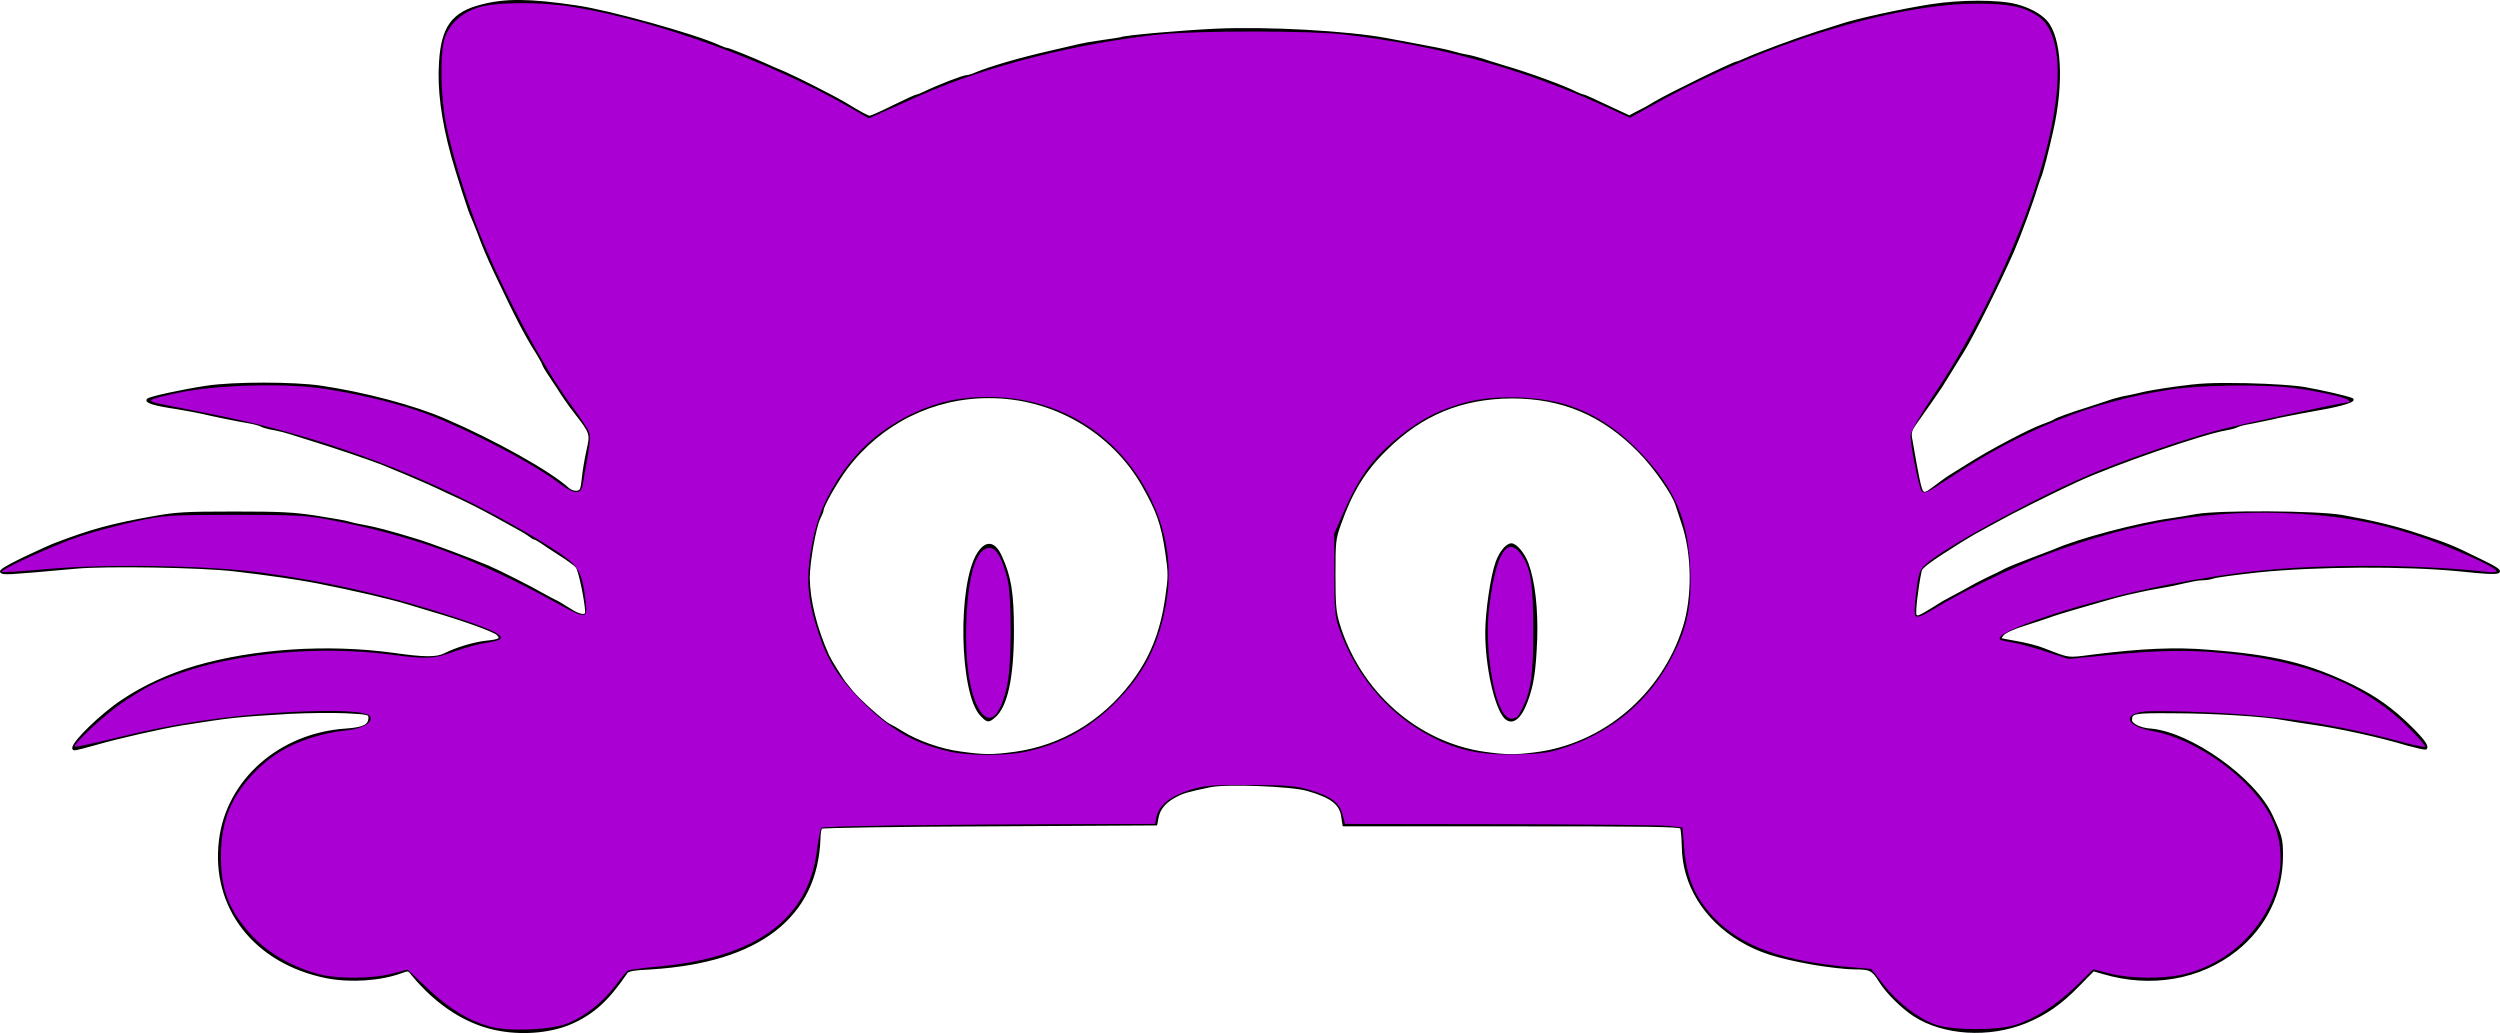 <?xml version="1.0" encoding="UTF-8" standalone="no"?>
<svg
   xmlns:dc="http://purl.org/dc/elements/1.1/"
   xmlns:cc="http://creativecommons.org/ns#"
   xmlns:rdf="http://www.w3.org/1999/02/22-rdf-syntax-ns#"
   xmlns:svg="http://www.w3.org/2000/svg"
   xmlns="http://www.w3.org/2000/svg"
   xmlns:sodipodi="http://sodipodi.sourceforge.net/DTD/sodipodi-0.dtd"
   xmlns:inkscape="http://www.inkscape.org/namespaces/inkscape"
   width="817.938pt"
   height="337.994pt"
   viewBox="0 0 817.938 337.994"
   version="1.1"
   id="svg4904"
   sodipodi:docname="chat-orange.svg"
   inkscape:version="0.92.4 (5da689c313, 2019-01-14)">
  <sodipodi:namedview
     id="namedview4906"
     pagecolor="#ffffff"
     bordercolor="#666666"
     borderopacity="1.0"
     inkscape:showpageshadow="2"
     inkscape:pageopacity="0.0"
     inkscape:pagecheckerboard="0"
     inkscape:deskcolor="#d1d1d1"
     inkscape:document-units="pt"
     showgrid="false"
     inkscape:zoom="0.96736136"
     inkscape:cx="476.90166"
     inkscape:cy="227.25991"
     inkscape:window-width="1920"
     inkscape:window-height="991"
     inkscape:window-x="-9"
     inkscape:window-y="-9"
     inkscape:window-maximized="1"
     inkscape:current-layer="svg4904" />
  <defs
     id="defs4901" />
  <path
     id="Path0"
     stroke-width="0.7"
     stroke="#ff0000"
     stroke-opacity="1"
     fill="none"
     fill-opacity="0"
     stroke-linecap="round"
     stroke-linejoin="round"
     d="m 163.888,337.013 c -10.6,-1.7 -20.8,-8.2 -29,-18.2 -1.2,-1.6 -1.3,-1.6 -3.7,-0.7 -6.9,2.5 -16.6,3.1 -24.3,1.6 -23.5,-4.7 -37.6,-22.8 -34.9,-44.8 2.4,-19.7 19.7,-34.8 41.2,-36.2 5.8,-0.4 7.7,-1.4 7.7,-3.9 0,-1.3 -0.3,-1.4 -7.8,-1.8 -4.2,-0.2 -12.6,-0.1 -18.5,0.2 -17.9,1.1 -18.8,1.2 -35.2,3.8 -6.7,1.1 -20.9,4.3 -28.1,6.4 -7.3,2 -7.3,2 -7.3,1.3 0,-2 9.4,-11.1 16.1,-15.5 6.8,-4.6 15.5,-8.6 24.1,-11.1 19,-5.5 42.8,-7.1 64.3,-4.2 10.4,1.5 14.4,1.5 17.1,0.1 3.6,-1.8 9.1,-3.5 13.1,-4 4.9,-0.5 5.6,-0.9 4.1,-2.5 -1.1,-1.1 -11,-4.7 -21.7,-7.8 -2.6,-0.8 -6,-1.8 -7.6,-2.3 -5.6,-1.7 -16.6,-4.3 -29.7,-6.9 -5,-1 -15.7,-2.6 -26.9,-3.9 -11,-1.3 -42.2,-1.8 -52,-0.9 -23.1,2.1 -23.8,2.1 -24.5,1.4 -0.4,-0.4 1.7,-1.7 7.2,-4.4 4.3,-2 9,-4.2 10.4,-4.7 11.7,-4.5 18.7,-6.4 32.3,-8.8 7.2,-1.3 10.3,-1.5 26.2,-1.5 15.6,0 19.4,0.2 27.3,1.4 5,0.8 9.6,1.6 10.1,1.8 0.5,0.2 3,0.8 5.4,1.2 4.1,0.8 8,1.8 16.5,4.4 4.8,1.4 18.1,6.4 24,8.9 3.5,1.5 14,6.8 17.4,8.8 1.6,0.9 3.5,1.9 4.3,2.3 0.8,0.3 2.9,1.6 4.8,2.8 3.1,2.1 5.5,2.5 5.5,1 0,-3.1 -2.2,-13.9 -3.1,-14.8 -0.5,-0.7 -3,-2.5 -5.4,-4 -2.5,-1.6 -5.2,-3.4 -6.2,-4.1 -0.9,-0.6 -1.9,-1.2 -2.2,-1.2 -0.2,0 -0.9,-0.4 -1.4,-0.8 -0.6,-0.5 -2.5,-1.7 -4.4,-2.7 -1.8,-1 -5.3,-2.9 -7.6,-4.2 -5.7,-3.1 -9.8,-5.1 -14.7,-7.3 -2.2,-1.1 -5.4,-2.5 -6.9,-3.2 -3.1,-1.4 -9,-3.9 -14.9,-6.3 -4.4,-1.7 -16.2,-5.7 -23.1,-7.8 -2.6,-0.8 -5.8,-1.8 -7,-2.2 -1.2,-0.4 -3.5,-1 -5.1,-1.3 -1.5,-0.2 -3.3,-0.7 -4,-1 -0.6,-0.4 -2.4,-0.9 -4.1,-1.2 -4.8,-0.8 -12.9,-2.5 -15.3,-3.1 -1.2,-0.3 -5.1,-1 -8.6,-1.6 -6.9,-1 -10.3,-2 -9.4,-2.8 0.8,-0.7 11.4,-3 19.4,-4.2 8.9,-1.3 28.1,-1.3 37.1,0 14.2,2.1 30.6,6.4 40.9,10.9 15.8,6.8 34.1,17 40.1,22.5 0.8,0.7 2,1.1 2.8,1 1.4,-0.2 1.6,-0.6 2,-4.3 0.2,-2.3 0.9,-6.3 1.5,-9.1 1.3,-5.7 1.3,-5.7 -4.2,-12.8 -1.6,-2 -4,-5.5 -5.3,-7.6 -1.4,-2 -2.9,-4.5 -3.5,-5.3 -0.6,-0.9 -1.3,-2.1 -1.5,-2.7 -0.2,-0.6 -1.2,-2.3 -2.1,-3.8 -3.5,-5.5 -6.6,-11.4 -13.6,-26.2 -2.3,-4.9 -3.9,-8.6 -5.6,-13.3 -0.8,-2 -1.7,-4.3 -2,-4.9 -0.7,-1.2 -5,-14.7 -6.5,-20.1 -3.2,-11.7 -4.5,-21.7 -3.9,-30.5 0.7,-11.4 4.1,-16.1 13.6,-18.5 7.7,-2 15.5,-2 31,0.3 10.5,1.5 38.7,9.3 46.7,13 1.1,0.5 2.2,0.9 2.6,0.9 0.5,0 8.3,3.1 13.1,5.3 1.1,0.5 3.8,1.7 6,2.6 3.9,1.7 15.5,7.6 19.1,9.7 5.6,3.4 7.8,4.6 8.5,4.6 0.4,0 4,-1.6 7.8,-3.5 3.9,-1.9 7.3,-3.5 7.7,-3.5 0.3,0 1.3,-0.4 2.3,-0.9 5,-2.4 12.8,-5.4 14,-5.4 0.5,0 1.8,-0.4 2.9,-0.9 4.2,-1.8 14.7,-4.9 24.5,-7.1 4,-0.9 8.3,-1.9 9.5,-2.2 1.2,-0.3 4.6,-0.9 7.6,-1.3 2.9,-0.4 5.5,-0.8 5.8,-0.9 0.9,-0.6 20.4,-2.3 31.6,-2.8 16.6,-0.7 42.5,0.7 55.4,3.1 2.1,0.4 6.9,1.3 10.7,2 3.9,0.7 8.4,1.6 10.2,2.1 1.7,0.5 4.1,1.1 5.4,1.3 1.2,0.2 3.3,0.8 4.7,1.2 1.4,0.5 4.7,1.5 7.3,2.3 8.3,2.4 19.9,6.7 23.6,8.6 1,0.5 2.1,0.9 2.4,0.9 0.3,0 3.8,1.6 7.8,3.5 0,0 7.3,3.4 7.3,3.4 0,0 3,-1.6 3,-1.6 1.7,-0.8 4.2,-2.2 5.6,-3.1 4.4,-2.6 25.6,-13 26.7,-13 0.2,0 1.2,-0.4 2.3,-0.9 4.9,-2.2 15.9,-6.3 24.2,-9 2.8,-0.8 5.9,-1.9 7,-2.2 5.2,-1.8 20.3,-5.1 30,-6.6 9.5,-1.5 22.2,-1.5 27.8,0 4.2,1.1 7.8,3.1 9.7,5.2 4.8,5.3 5.6,20.1 2,36 -1.5,6.6 -3.3,13.8 -4,15.2 -0.3,0.7 -0.8,2.3 -1.2,3.5 -1,3.6 -5.3,15.3 -7.6,20.6 -4.4,10 -12.9,27.1 -16.2,32.5 -2.4,3.8 -6.5,10.6 -7.3,11.8 -0.9,1.4 -5,7.3 -8.7,12.5 -1.1,1.5 -1.4,2.6 -1.2,4 2.3,13.4 3.1,17.2 3.8,17.9 0.7,0.7 1.4,0.4 4,-1.6 1.7,-1.3 3.7,-2.7 4.4,-3.2 0.6,-0.4 3.8,-2.4 6.9,-4.3 6.8,-4.3 19.6,-11.1 24.1,-12.7 1.7,-0.6 3.4,-1.3 3.8,-1.6 0.7,-0.5 4.7,-2 11.4,-4.1 2.7,-0.9 6.2,-2 7.6,-2.5 1.4,-0.4 3.6,-1 5,-1.2 1.4,-0.3 3.4,-0.7 4.5,-1 1,-0.3 6.1,-1.2 11.2,-1.9 8,-1.1 11.4,-1.3 23.1,-1.1 8.3,0.2 15.9,0.7 19.2,1.3 5.1,0.9 13.1,2.7 15.2,3.5 1.6,0.5 -2.8,2 -10.3,3.3 -3.9,0.7 -9.9,1.8 -13.2,2.5 -3.3,0.8 -7.5,1.6 -9.4,2 -1.9,0.3 -3.9,0.8 -4.4,1.1 -0.6,0.3 -2.2,0.8 -3.6,1 -7.8,1.3 -37,11.4 -49.1,17 -7,3.2 -21.6,10.5 -26.2,13.1 -2.5,1.4 -5.3,2.9 -6.4,3.5 -1,0.5 -3.4,2 -5.4,3.2 -9.9,6.2 -12.7,8.3 -13,9.5 -1.2,5.7 -2.1,13.7 -1.7,14.5 0.5,0.9 1.2,0.6 5,-1.7 2.4,-1.5 4.8,-3 5.3,-3.2 0.5,-0.3 3,-1.6 5.4,-2.9 2.4,-1.4 6,-3.3 7.9,-4.2 1.9,-0.9 4.5,-2.1 5.7,-2.8 1.2,-0.6 5.1,-2.2 8.6,-3.5 3.4,-1.3 6.9,-2.6 7.6,-2.9 7.9,-3.5 27.2,-8.6 38,-10.1 2,-0.3 5.9,-0.9 8.5,-1.4 7.7,-1.3 39.1,-1.1 47.5,0.3 10,1.8 17.3,3.5 25.3,6.2 9.1,3 10.7,3.6 19.6,8 9.8,4.7 9.1,5.2 -6.1,3.6 -17.8,-1.8 -47.6,-1.6 -66,0.3 -7.4,0.8 -14.2,1.7 -15.1,2.1 -0.8,0.3 -2.4,0.5 -3.5,0.5 -1.1,0 -3.7,0.5 -5.8,1 -2.1,0.5 -5.3,1.2 -7.3,1.5 -1.9,0.3 -5.6,1 -8.2,1.6 -4.6,1 -6.2,1.4 -15.5,4.1 -9.4,2.7 -11.5,3.4 -13.7,4.2 -1.2,0.4 -4.7,1.6 -7.9,2.6 -3.2,1 -6.1,2.3 -6.7,3.1 -0.6,0.7 -1,1.3 -0.9,1.4 0.1,0.1 2.5,0.6 5.5,1.1 2.9,0.5 6.9,1.5 8.8,2.3 8.5,3.3 7.6,3.2 16,2.1 15.9,-2 27.2,-2.5 37.7,-1.6 21.5,1.6 32.8,4.4 47.4,11.5 7.6,3.8 12.8,7.5 19,13.6 4.3,4.3 5.7,6.3 4.8,6.9 -0.3,0.1 -2.9,-0.5 -5.9,-1.3 -8.9,-2.7 -22.2,-5.6 -31.3,-6.9 -3.5,-0.5 -7.8,-1.2 -9.5,-1.5 -5.6,-1.1 -23.1,-2.2 -36,-2.2 -12.9,-0.1 -13.7,0.1 -13.7,2.6 0,1.4 3.1,2.9 6.4,3.1 13,1.1 33.9,15.9 39.6,28.1 3.1,6.7 3.4,7.7 3.4,13.1 0,12.2 -5.4,23.3 -15.1,31 -11.8,9.3 -27.8,12.1 -43.5,7.4 0,0 -3.1,-0.9 -3.1,-0.9 0,0 -4.8,4.9 -4.8,4.9 -5.9,6.1 -10.9,9.5 -17.5,12.2 -11.9,4.8 -26.7,3.9 -36.3,-2.3 -4,-2.6 -9,-7.6 -11.1,-11 -2.5,-4 -3.2,-4.4 -8.5,-4.4 -2.7,0 -8.7,-0.7 -13.4,-1.5 -12.2,-2.2 -17.7,-4 -23.8,-7.6 -11.8,-7 -18.8,-18.4 -18.9,-30.8 -0.1,-2.9 -0.3,-5.7 -0.6,-6.1 -0.4,-0.7 -12.5,-0.8 -55.4,-0.8 0,0 -55,0 -55,0 0,0 -0.4,-2.6 -0.4,-2.6 -0.5,-4.4 -3.5,-6.7 -11.5,-9 -5.3,-1.5 -26.3,-2.3 -31.7,-1.2 -7.7,1.6 -9,2 -11.6,3.4 -3.3,1.8 -5.1,3.9 -5.7,6.9 0,0 -0.4,2.2 -0.4,2.2 0,0 -54.6,0.3 -54.6,0.3 -30,0.1 -54.7,0.5 -55,0.8 -0.3,0.3 -0.6,1.8 -0.6,3.5 -0.9,25.7 -19.9,40.3 -55,42.5 -6,0.3 -7.6,0.6 -8.2,1.5 -6,8.8 -10.7,13.1 -17.8,16.3 -6.2,2.8 -15.1,3.8 -23.2,2.4 z m 168.2,-90.7 c 15.1,-2.1 28.4,-10 38.1,-22.6 6.2,-8 9.8,-16.8 11.4,-28.3 1,-6.8 1,-7.8 0,-14.7 -1.4,-9.3 -2.8,-13.3 -7.6,-21.8 -10.1,-17.8 -29.5,-29 -50.3,-29 -18.4,-0.1 -35.6,8.5 -46.7,23.2 -3.3,4.4 -7.9,12.5 -7.9,13.9 0,0.4 -0.5,1.5 -1,2.5 -1.4,2.7 -3.5,14.4 -3.5,19.6 0.1,7.3 2.3,16.4 6.4,25.5 0.8,1.7 5,8.4 5.7,9.1 0.2,0.2 1.1,1.4 2.1,2.6 2.2,2.7 10.4,10 12.1,10.8 0.7,0.3 2.6,1.4 4.2,2.4 4.9,3.1 12.8,5.9 19.1,6.7 7.8,1.1 10.4,1.1 17.9,0.1 z m 170,0.2 c 22.4,-2.7 41.8,-19 48.8,-41.2 3.2,-10 3,-24.3 -0.4,-34.1 -0.8,-2.6 -1.8,-5.4 -2,-6.1 -1.2,-3.7 -7.1,-12.2 -12.1,-17.3 -11.9,-12.2 -25.2,-17.8 -41.8,-17.8 -16.4,0.1 -29.5,5.5 -41.1,17 -7.1,6.9 -11.3,13.8 -15.1,24.5 -1.7,4.8 -1.8,5.5 -1.8,16.5 0,9.8 0.2,12 1.3,15.9 6.8,22.5 25.6,39.2 47.8,42.4 7,1 10,1 16.4,0.2 z m -181.1,-12.6 c -6.8,-7.3 -7.4,-42.9 -0.9,-52.9 2.6,-4 5.3,-3.6 7.4,1.1 3,6.5 3.9,11.9 3.9,24.2 0,15.4 -2.1,25 -6.2,28.3 -1.8,1.5 -2.1,1.5 -4.2,-0.7 z m 171.4,0.8 c -3.2,-3.6 -6.1,-16.8 -6.1,-27.7 0,-6.7 1.7,-18.4 3.4,-23.1 1.2,-3.3 3.3,-5.8 4.8,-5.8 1.5,0 4.1,3.1 5.3,6.4 2.1,5.8 3.1,14.6 2.8,24.5 -0.4,10.2 -1.1,15.1 -3.1,20.4 -2.1,5.7 -4.8,7.7 -7.1,5.3 z"
     style="fill:#000000;fill-opacity:1;stroke:#000000;stroke-opacity:1" />
  <path
     style="fill:#aa00d4;stroke-width:1.034"
     d="m 213.621,447.802 c -9.238,-2.587 -17.734,-7.795 -26.993,-16.546 l -8.787,-8.305 -6.719,1.77 c -8.482,2.234 -23.478,2.4 -31.57,0.35 -11.315,-2.866 -22.283,-9.065 -29.283,-16.547 -10.395,-11.113 -14.065,-20.534 -13.884,-35.646 0.185,-15.525 4.814,-26.301 16.045,-37.36 9.599,-9.451 22.735,-15.127 39.348,-17.001 6.532,-0.737 10.758,-3.27 9.766,-5.853 -0.963,-2.51 -14.921,-3.197 -37.974,-1.868 -24.794,1.429 -48.1,4.946 -72.133,10.883 -10.068,2.487 -18.515,4.313 -18.771,4.057 -1.038,-1.038 13.397,-14.356 21.127,-19.491 10.34,-6.869 14.235,-8.819 25.649,-12.842 24.416,-8.606 60.387,-11.775 90.13,-7.941 16.95,2.185 19.568,2.062 29.005,-1.366 4.515,-1.64 10.651,-3.312 13.635,-3.715 11.082,-1.498 7.98,-3.995 -13.921,-11.207 -28.208,-9.29 -54.155,-15.268 -84.025,-19.36 -23.152,-3.172 -68.075,-3.919 -93.925,-1.563 -10.439,0.952 -19.212,1.497 -19.496,1.213 -0.941,-0.941 22.771,-11.735 34.095,-15.521 6.119,-2.046 17.051,-4.978 24.293,-6.517 12.558,-2.668 14.554,-2.799 43.145,-2.828 26.766,-0.027 31.267,0.216 42.007,2.268 35.899,6.859 63.453,16.928 97.217,35.525 14.264,7.856 14.754,7.855 13.861,-0.041 -1.264,-11.176 -2.8,-14.687 -8.211,-18.776 -7.364,-5.566 -25.246,-15.999 -40.983,-23.91 -35.993,-18.095 -73.851,-31.072 -113.711,-38.979 -8.813,-1.748 -18.742,-3.717 -22.066,-4.376 -7.382,-1.463 -6.529,-2.028 7.593,-5.026 15.722,-3.337 45.728,-4.236 62.2,-1.863 13.572,1.955 29.481,5.628 41.491,9.58 16.745,5.51 48.673,21.737 61.17,31.091 7.854,5.878 10.56,6.057 11.379,0.75 0.329,-2.132 1.265,-7.492 2.08,-11.911 0.967,-5.241 1.156,-8.891 0.545,-10.498 -0.515,-1.355 -3.947,-6.535 -7.627,-11.512 -12.267,-16.59 -29.667,-49.152 -40.014,-74.88 -5.753,-14.306 -11.839,-33.949 -14.537,-46.915 -2.492,-11.979 -2.954,-30.5 -0.944,-37.814 1.798,-6.544 7.4,-11.799 15.071,-14.14 7.849,-2.395 27.769,-2.402 41.95,-0.015 36.965,6.222 85.579,23.964 120.087,43.826 l 8.056,4.637 5.9,-2.623 c 3.245,-1.443 10.682,-4.757 16.527,-7.364 28.386,-12.665 68.589,-22.894 104.635,-26.623 16.357,-1.692 65.042,-1.679 80.115,0.021 41.11,4.637 78.929,15.14 115.708,32.131 l 9.145,4.225 12.003,-6.651 C 769.41,19.028 825.904,1.584 862.693,1.606 c 13.948,0.008 20.301,1.332 26.439,5.509 12.008,8.171 11.24,37.515 -2.012,76.906 -9.744,28.965 -25.881,61.84 -42.611,86.811 -6.626,9.889 -11.053,17.522 -11.061,19.072 -0.025,4.443 3.572,22.581 4.815,24.281 1.029,1.408 2.506,0.742 11.278,-5.082 33.083,-21.966 63.53,-34.162 98.054,-39.279 12.4,-1.838 39.372,-2.194 52.068,-0.688 9.967,1.183 23.402,4.098 24.758,5.373 0.54,0.508 0.743,0.923 0.452,0.923 -2.528,0 -48.495,9.859 -57.773,12.391 -14.092,3.846 -34.029,10.62 -50.589,17.188 -22.562,8.949 -66.726,32.672 -76.027,40.838 -3.089,2.712 -3.46,3.721 -4.577,12.43 -0.817,6.367 -0.874,9.821 -0.174,10.52 0.7,0.7 3.005,-0.167 7.023,-2.642 13.206,-8.133 34.78,-18.584 50.571,-24.498 37.768,-14.144 72.248,-19.707 108.92,-17.572 19.914,1.159 33.763,3.685 51.687,9.426 13.614,4.361 35.147,13.914 35.147,15.593 0,0.571 -1.856,0.73 -4.393,0.374 -10.198,-1.428 -35.628,-2.707 -52.462,-2.639 -33.975,0.138 -55.376,2.176 -86.834,8.271 -34.755,6.734 -77.815,20.944 -72.688,23.988 0.463,0.275 2.936,0.831 5.494,1.236 2.559,0.404 9.038,2.173 14.4,3.929 l 9.748,3.194 18.163,-1.766 c 21.667,-2.107 34.716,-2.286 50.726,-0.695 35.78,3.554 61.43,14.125 80.058,32.994 3.949,4 6.946,7.505 6.662,7.79 -0.285,0.285 -5.609,-0.859 -11.831,-2.542 -26.559,-7.185 -52.132,-11.053 -82.124,-12.422 -12.793,-0.584 -25.671,-0.766 -28.618,-0.404 -9.974,1.225 -7.654,6.526 3.734,8.531 19.397,3.417 43.797,21.296 51.818,37.968 12.69,26.379 -6.624,60.633 -38.412,68.126 -8.872,2.091 -23.486,1.922 -32.293,-0.374 l -7.073,-1.844 -7.514,7.331 c -8.383,8.178 -17.862,14.253 -26.408,16.925 -8.084,2.527 -27.494,2.463 -34.887,-0.114 -7.539,-2.628 -16.405,-9.452 -22.718,-17.486 l -5.341,-6.796 -8.067,-0.682 c -30.138,-2.547 -48.185,-8.947 -60.196,-21.347 -8.494,-8.769 -12.269,-17.513 -13.332,-30.879 l -0.699,-8.787 -5.686,-0.673 c -3.127,-0.37 -36.253,-0.719 -73.614,-0.775 l -67.929,-0.102 -1.099,-4.08 c -1.412,-5.245 -4.793,-7.829 -13.877,-10.609 -6.349,-1.943 -9.888,-2.251 -26.453,-2.305 -17.077,-0.056 -19.919,0.187 -26.547,2.271 -8.249,2.594 -13.184,6.607 -14.285,11.618 l -0.682,3.105 -25.503,0.047 c -67.219,0.123 -119.309,0.837 -120.014,1.644 -0.429,0.491 -1.311,5.054 -1.959,10.139 -3.801,29.795 -26.665,46.467 -69.081,50.369 -6.941,0.639 -13.004,1.442 -13.473,1.785 -0.469,0.343 -2.936,3.365 -5.483,6.715 -5.54,7.289 -13.38,13.43 -20.883,16.36 -7.315,2.856 -25.727,3.566 -33.805,1.304 z M 447.322,327.959 c 15.023,-3.184 27.545,-9.924 38.504,-20.725 13.182,-12.992 19.792,-25.837 22.986,-44.671 2.929,-17.27 -0.44,-34.59 -9.869,-50.734 -14.296,-24.478 -39.242,-38.693 -67.836,-38.656 -12.275,0.016 -21.651,2.009 -32.039,6.809 -14.688,6.786 -25.681,16.486 -34.231,30.204 -6.256,10.037 -9.45,18.966 -11.365,31.773 -1.817,12.149 -0.883,20.871 3.691,34.499 4.083,12.165 8.568,19.143 19.156,29.807 11.946,12.031 23.042,18.315 38.248,21.663 8.281,1.823 24.224,1.837 32.755,0.029 z m 236.804,-2.355 c 20.231,-7.019 35.845,-20.602 45.619,-39.686 6.365,-12.428 8.236,-21.624 7.617,-37.43 -0.842,-21.482 -6.615,-35.15 -21.426,-50.723 -9.642,-10.138 -19.823,-16.925 -31.148,-20.763 -12.27,-4.159 -31.666,-4.893 -44.443,-1.682 -11.248,2.826 -19.882,7.115 -29.147,14.477 -12.082,9.601 -18.156,17.754 -25.109,33.705 l -4.056,9.304 v 17.574 c 0,14.537 0.338,18.556 1.954,23.259 6.807,19.811 20.241,36.355 37.378,46.033 13.274,7.497 23.548,9.868 40.783,9.415 11.187,-0.294 14.138,-0.762 21.979,-3.482 z"
     id="path5148"
     inkscape:connector-curvature="0"
     transform="scale(0.75)" />
  <path
     style="fill:#aa00d4;stroke-width:1.034"
     d="m 656.574,312.01 c -5.273,-5.827 -8.905,-29.788 -7.013,-46.27 2.664,-23.208 7.587,-32.1 13.563,-24.502 4.51,5.733 5.742,12.909 5.742,33.434 0,19.857 -0.959,26.702 -4.813,34.372 -1.071,2.132 -2.133,3.877 -2.359,3.877 -0.226,0 -1.06,0.249 -1.853,0.553 -0.793,0.304 -2.263,-0.354 -3.267,-1.463 z"
     id="path5150"
     inkscape:connector-curvature="0"
     transform="scale(0.75)" />
  <path
     style="fill:#aa00d4;stroke-width:1.034"
     d="m 428.7,311.558 c -5.219,-5.555 -7.966,-21.553 -7.116,-41.43 0.863,-20.167 4.436,-31.121 10.151,-31.121 2.927,0 5.697,4.932 7.809,13.903 1.851,7.863 1.78,36.777 -0.113,45.706 -2.642,12.464 -6.645,17.292 -10.731,12.941 z"
     id="path5152"
     inkscape:connector-curvature="0"
     transform="scale(0.75)" />
</svg>
